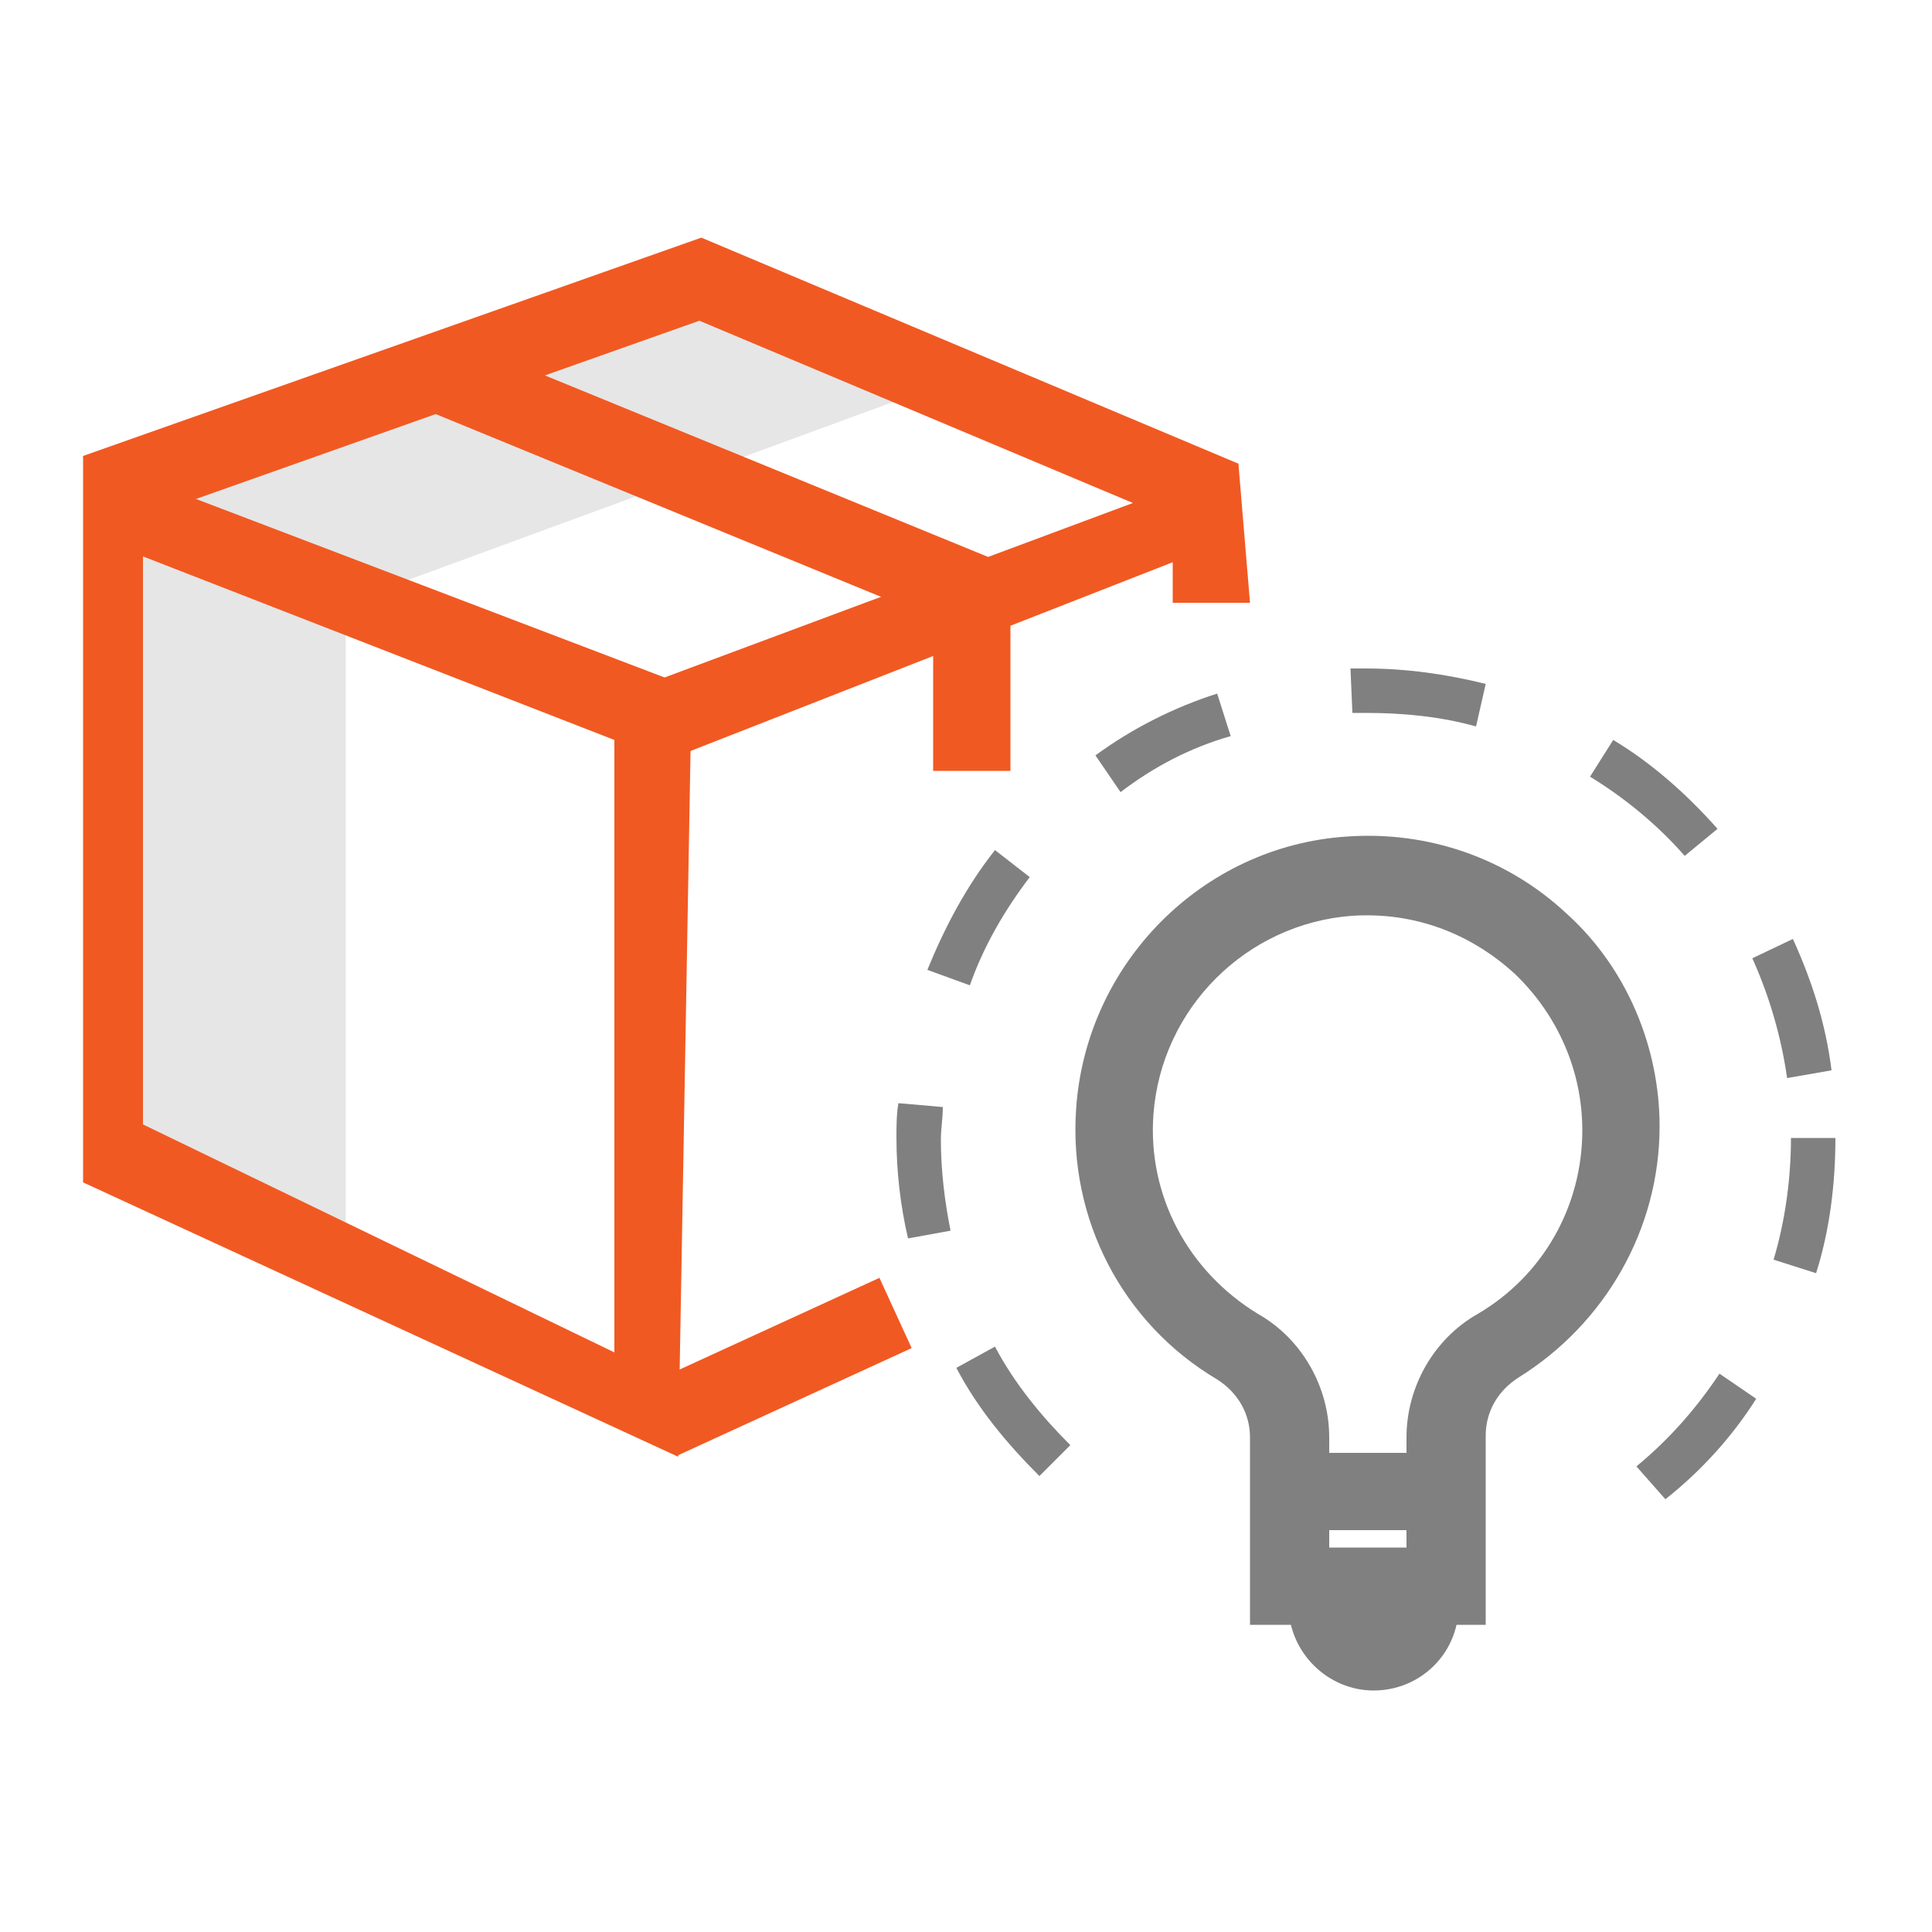 <?xml version="1.0" encoding="utf-8"?>
<!-- Generator: Adobe Illustrator 25.0.1, SVG Export Plug-In . SVG Version: 6.00 Build 0)  -->
<svg version="1.1" id="Layer_1" xmlns="http://www.w3.org/2000/svg" xmlns:xlink="http://www.w3.org/1999/xlink" x="0px" y="0px"
	 viewBox="0 0 100 100" style="enable-background:new 0 0 100 100;" xml:space="preserve">
<style type="text/css">
	.st0{opacity:0.2;}
	.st1{fill:#808080;}
	.st2{fill:#F15922;}
</style>
<g>
	<g class="st0">
		<polygon class="st1" points="48.7,19.9 17.9,31.2 17.9,65.1 5.4,59.5 5,25.5 36.3,14.5 		"/>
	</g>
	<g>
		<g>
			<path class="st2" d="M35.1,75.4L4.3,61.2V23.6l31.5,12L35.1,75.4z M7.4,58.2L31.8,70V38.3L7.4,28.8V58.2z"/>
		</g>
		<g>
			<polygon class="st2" points="34.9,39.2 33.5,35.4 64.1,24 64.7,31.2 60.7,31.2 60.7,29.1 			"/>
		</g>
		<g>
			
				<rect x="33.6" y="68.7" transform="matrix(0.909 -0.417 0.417 0.909 -25.852 23.292)" class="st2" width="13.4" height="4"/>
		</g>
		<g>
			<polygon class="st2" points="62.6,27.7 36.2,16.6 5.7,27.4 4.3,23.6 36.3,12.3 64.1,24 			"/>
		</g>
		<g>
			<polygon class="st2" points="52.3,39.9 48.3,39.9 48.3,32 21.5,21 23,17.3 52.3,29.3 			"/>
		</g>
	</g>
	<g>
		<g>
			<g>
				<path class="st1" d="M76.7,84.1H64.7v-9.7c0-1.2-0.6-2.3-1.7-3c-4.9-2.9-7.7-8.3-7.3-14c0.5-7.5,6.5-13.6,14-14.1
					c4.2-0.3,8.3,1.1,11.4,4c3.1,2.8,4.8,6.9,4.8,11c0,5.3-2.8,10.2-7.3,13c-1.1,0.7-1.7,1.8-1.7,3V84.1z M68.7,80.1h4.1v-5.7
					c0-2.6,1.4-5.1,3.7-6.4c3.4-2,5.4-5.6,5.4-9.5c0-3.1-1.3-6-3.5-8.1c-2.3-2.1-5.2-3.2-8.4-3c-5.5,0.4-9.9,4.8-10.3,10.3
					c-0.3,4.2,1.8,8.1,5.4,10.3c2.3,1.3,3.7,3.8,3.7,6.4V80.1z"/>
			</g>
			<g>
				<path class="st1" d="M71.1,87.5c-2.4,0-4.4-2-4.4-4.4h4c0,0.2,0.2,0.4,0.4,0.4s0.4-0.2,0.4-0.4h4C75.5,85.6,73.5,87.5,71.1,87.5
					z"/>
			</g>
			<g>
				<rect x="64.8" y="75.2" class="st1" width="11.9" height="4"/>
			</g>
		</g>
		<g>
			<g>
				<path class="st1" d="M86.2,77.6l-1.5-1.7c1.7-1.4,3.1-3,4.3-4.8l1.9,1.3C89.7,74.3,88.1,76.1,86.2,77.6z M53.8,76.4
					c-1.7-1.7-3.2-3.5-4.3-5.6l2-1.1c1,1.9,2.4,3.6,3.9,5.1L53.8,76.4z M94,65.9l-2.2-0.7c0.6-2,0.9-4.2,0.9-6.3H95
					C95,61.3,94.7,63.7,94,65.9z M47,64.1c-0.4-1.7-0.6-3.5-0.6-5.2c0-0.6,0-1.2,0.1-1.8l2.3,0.2c0,0.6-0.1,1.1-0.1,1.7
					c0,1.6,0.2,3.2,0.5,4.7L47,64.1z M92.5,55.8c-0.3-2.1-0.9-4.2-1.8-6.2l2.1-1c1,2.2,1.7,4.4,2,6.8L92.5,55.8z M50.2,51L48,50.2
					c0.9-2.2,2-4.3,3.5-6.2l1.8,1.4C52,47.1,50.9,49,50.2,51z M87.2,44.3c-1.4-1.6-3.1-3-4.9-4.1l1.2-1.9c2,1.2,3.8,2.8,5.4,4.6
					L87.2,44.3z M58,41l-1.3-1.9c1.9-1.4,4.1-2.5,6.3-3.2l0.7,2.2C61.6,38.7,59.7,39.7,58,41z M76.4,37.6c-1.8-0.5-3.7-0.7-5.7-0.7
					c-0.2,0-0.5,0-0.7,0l-0.1-2.3c0.3,0,0.5,0,0.8,0c2.1,0,4.2,0.3,6.2,0.8L76.4,37.6z"/>
			</g>
		</g>
	</g>
</g>
</svg>
